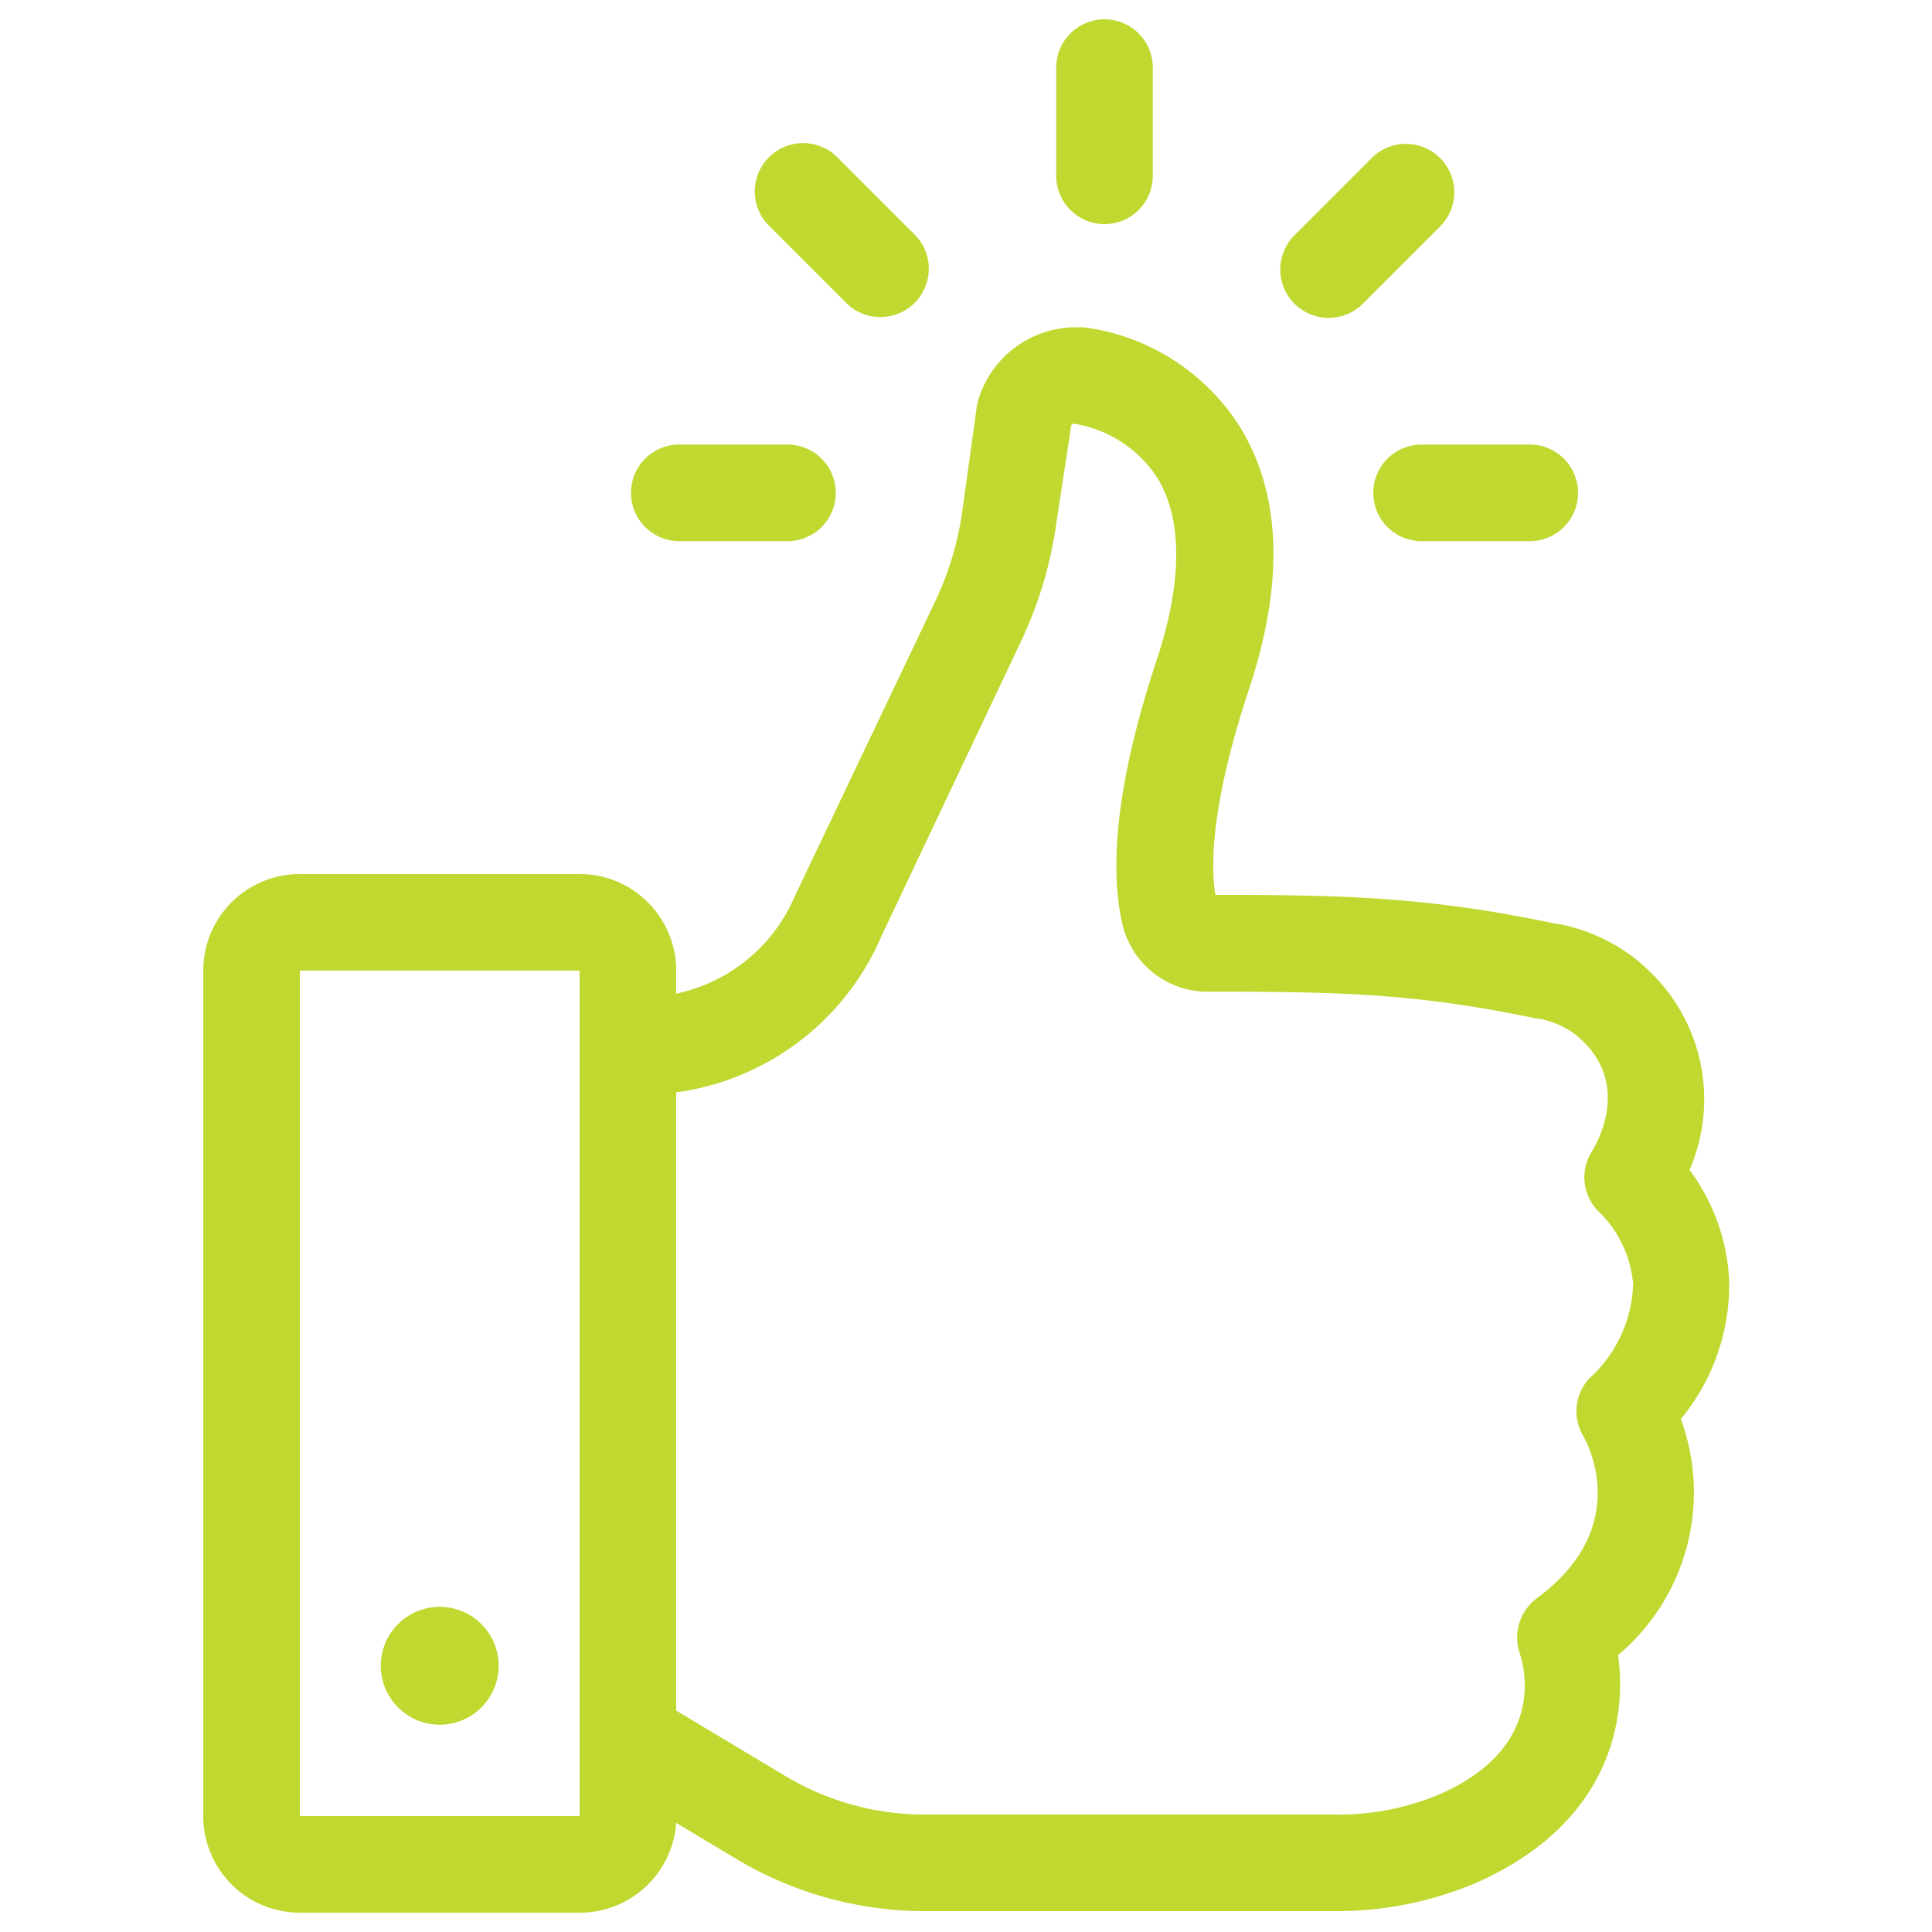 <svg height='100px' width='100px'  fill="#c0d830" xmlns="http://www.w3.org/2000/svg" data-name="Layer 1" viewBox="0 0 100 100" x="0px" y="0px"><title>Artboard 8</title><path d="M71.08,25.51a2.5,2.5,0,0,0,2.5,2.5h5.6a2.5,2.5,0,0,0,0-5h-5.6A2.5,2.5,0,0,0,71.08,25.51Z"></path><path d="M32.66,25.51a2.5,2.5,0,0,0,2.5,2.5h5.6a2.5,2.5,0,0,0,0-5h-5.6A2.5,2.5,0,0,0,32.66,25.51Z"></path><path d="M59.67,9.1V3.5a2.5,2.5,0,0,0-5,0V9.1a2.5,2.5,0,1,0,5,0Z"></path><path d="M71,8.18l-4,4a2.5,2.5,0,0,0,3.54,3.54l4-4A2.5,2.5,0,0,0,71,8.18Z"></path><path d="M45.57,16.41a2.5,2.5,0,0,0,1.77-4.27l-4-4a2.5,2.5,0,0,0-3.54,3.54l4,4A2.49,2.49,0,0,0,45.57,16.41Z"></path><path d="M15.52,45.24a5,5,0,0,0-5,5V94a5,5,0,0,0,5,5H30a5,5,0,0,0,5-4.65l3.1,1.86a19,19,0,0,0,9.77,2.71H69a18.45,18.45,0,0,0,7.44-1.48c6.75-3,7.81-8.27,7.31-11.77A11,11,0,0,0,87,73.45a10.92,10.92,0,0,0,2.5-7.21,10.48,10.48,0,0,0-2.05-5.69,9.17,9.17,0,0,0-2.29-10.48q-.31-.29-.65-.55a9.51,9.51,0,0,0-3.84-1.7l-.11,0c-6.63-1.41-11.09-1.5-17.65-1.5-.25-1.51-.24-4.68,1.74-10.65,1.83-5.53,1.67-10.1-.48-13.59a11.29,11.29,0,0,0-8.07-5.14l-.31,0a5.29,5.29,0,0,0-5.15,3.74,2.52,2.52,0,0,0-.08.36l-.75,5.4a16.1,16.1,0,0,1-1.4,4.68L41.12,46.43a8.59,8.59,0,0,1-6.12,5V50.24a5,5,0,0,0-5-5Zm0,48.76V50.24H30V94Zm20-37.54a13.53,13.53,0,0,0,10.1-8l7.23-15.27a21.08,21.08,0,0,0,1.83-6.14L55.45,22a.27.27,0,0,1,.13-.07,6.35,6.35,0,0,1,4.31,2.78c1.32,2.14,1.32,5.39,0,9.39-1.94,5.84-2.54,10.45-1.8,13.71a4.52,4.52,0,0,0,4.44,3.52h0c6.61,0,10.69.06,17,1.39l.1,0a4.6,4.6,0,0,1,1.85.78l.32.27c2.56,2.31.94,5.27.6,5.82a2.5,2.5,0,0,0,.44,3.21,5.93,5.93,0,0,1,1.69,3.66,6.87,6.87,0,0,1-2.25,4.87,2.5,2.5,0,0,0-.33,3c.11.19,2.68,4.66-2.41,8.4a2.54,2.54,0,0,0-.88,2.84c.27.8,1.33,4.9-4.16,7.31A13.49,13.49,0,0,1,69,93.92H47.83a14,14,0,0,1-7.19-2L35,88.54v-32Z"></path><circle cx="22.76" cy="86.22" r="3.05"></circle></svg>